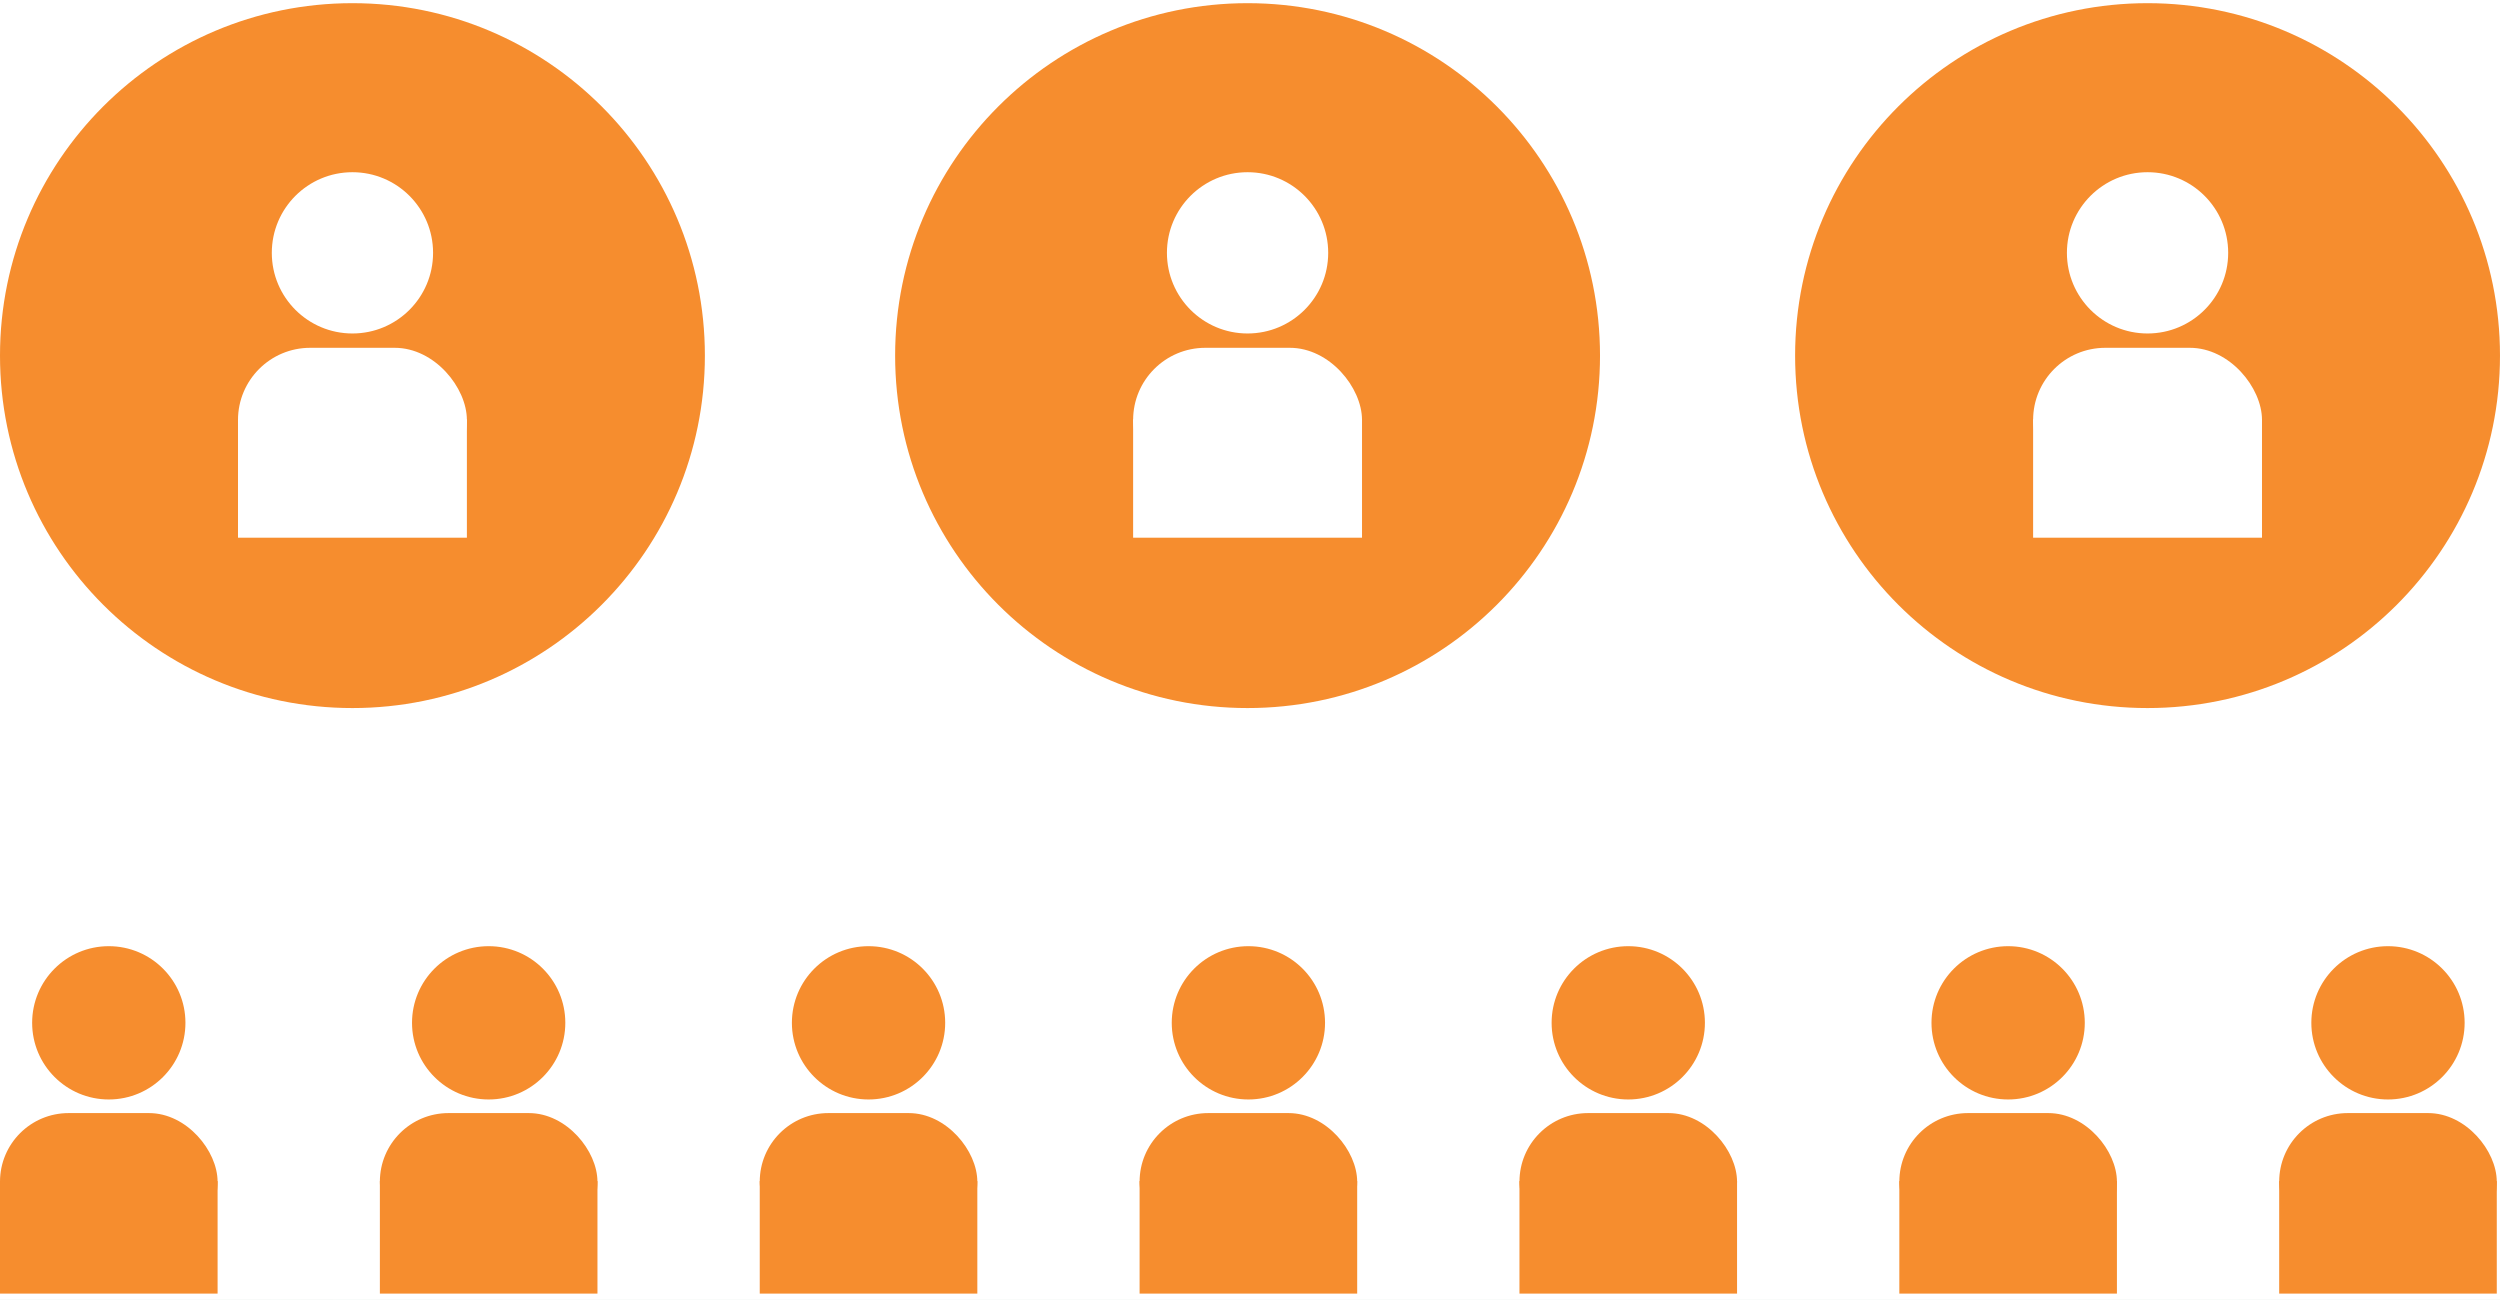 <svg width="252" height="131" viewBox="0 0 252 131" fill="none" xmlns="http://www.w3.org/2000/svg">
<rect width="252" height="131" fill="#F5F5F5"/>
<rect id="safety-bg" x="-1731" y="-1126" width="6092" height="21080" fill="#DBDBDB"/>
<g id="3.0_M_Safety&#38;tolerability" clip-path="url(#clip0_1569_759)">
<rect width="375" height="14479" transform="translate(-61 -557)" fill="white"/>
<g id="section 1 BG">
<rect id="Rectangle 625" x="-61" y="-183" width="375" height="2964" fill="url(#paint0_radial_1569_759)"/>
</g>
<g id="section 1">
<g id="M-warnings-precautions">
<rect id="Rectangle 9284" x="-48.5" y="-30.5" width="349" height="265" rx="4.5" fill="white" stroke="#B14EB5"/>
<g id="Group 79487">
<g id="Group 79478">
<circle id="Ellipse 81" cx="35.526" cy="35.846" r="35.526" fill="#F68D2E"/>
<g id="Group 79477">
<circle id="Ellipse 80" cx="35.526" cy="25.487" r="8.128" fill="white"/>
<rect id="Rectangle 9307" x="23.99" y="35.059" width="23.072" height="14.551" rx="7.276" fill="white"/>
<rect id="Rectangle 9308" x="23.99" y="42.27" width="23.072" height="11.93" fill="white"/>
</g>
</g>
<g id="Group 79479">
<circle id="Ellipse 81_2" cx="125.755" cy="35.846" r="35.526" fill="#F68D2E"/>
<g id="Group 79477_2">
<circle id="Ellipse 80_2" cx="125.755" cy="25.487" r="8.128" fill="white"/>
<rect id="Rectangle 9307_2" x="114.219" y="35.059" width="23.072" height="14.551" rx="7.276" fill="white"/>
<rect id="Rectangle 9308_2" x="114.219" y="42.27" width="23.072" height="11.93" fill="white"/>
</g>
</g>
<g id="Group 79477_3">
<circle id="Ellipse 80_3" cx="10.966" cy="103.101" r="7.726" fill="#F68D2E"/>
<rect id="Rectangle 9307_3" y="112.199" width="21.933" height="13.832" rx="6.916" fill="#F68D2E"/>
<rect id="Rectangle 9308_3" y="119.055" width="21.933" height="11.34" fill="#F68D2E"/>
</g>
<g id="Group 79482">
<circle id="Ellipse 80_4" cx="87.549" cy="103.101" r="7.726" fill="#F68D2E"/>
<rect id="Rectangle 9307_4" x="76.582" y="112.199" width="21.933" height="13.832" rx="6.916" fill="#F68D2E"/>
<rect id="Rectangle 9308_4" x="76.582" y="119.055" width="21.933" height="11.34" fill="#F68D2E"/>
</g>
<g id="Group 79484">
<circle id="Ellipse 80_5" cx="202.42" cy="103.101" r="7.726" fill="#F68D2E"/>
<rect id="Rectangle 9307_5" x="191.453" y="112.199" width="21.933" height="13.832" rx="6.916" fill="#F68D2E"/>
<rect id="Rectangle 9308_5" x="191.453" y="119.055" width="21.933" height="11.34" fill="#F68D2E"/>
</g>
<g id="Group 79481">
<circle id="Ellipse 80_6" cx="49.258" cy="103.101" r="7.726" fill="#F68D2E"/>
<rect id="Rectangle 9307_6" x="38.291" y="112.199" width="21.933" height="13.832" rx="6.916" fill="#F68D2E"/>
<rect id="Rectangle 9308_6" x="38.291" y="119.055" width="21.933" height="11.34" fill="#F68D2E"/>
</g>
<g id="Group 79485">
<circle id="Ellipse 80_7" cx="164.129" cy="103.101" r="7.726" fill="#F68D2E"/>
<rect id="Rectangle 9307_7" x="153.162" y="112.199" width="21.933" height="13.832" rx="6.916" fill="#F68D2E"/>
<rect id="Rectangle 9308_7" x="153.162" y="119.055" width="21.933" height="11.34" fill="#F68D2E"/>
</g>
<g id="Group 79483">
<circle id="Ellipse 80_8" cx="125.838" cy="103.101" r="7.726" fill="#F68D2E"/>
<rect id="Rectangle 9307_8" x="114.871" y="112.199" width="21.933" height="13.832" rx="6.916" fill="#F68D2E"/>
<rect id="Rectangle 9308_8" x="114.871" y="119.055" width="21.933" height="11.34" fill="#F68D2E"/>
</g>
<g id="Group 79486">
<circle id="Ellipse 80_9" cx="240.709" cy="103.101" r="7.726" fill="#F68D2E"/>
<rect id="Rectangle 9307_9" x="229.742" y="112.199" width="21.933" height="13.832" rx="6.916" fill="#F68D2E"/>
<rect id="Rectangle 9308_9" x="229.742" y="119.055" width="21.933" height="11.34" fill="#F68D2E"/>
</g>
<g id="Group 79480">
<circle id="Ellipse 81_3" cx="216.473" cy="35.846" r="35.526" fill="#F68D2E"/>
<g id="Group 79477_4">
<circle id="Ellipse 80_10" cx="216.473" cy="25.487" r="8.128" fill="white"/>
<rect id="Rectangle 9307_10" x="204.938" y="35.059" width="23.072" height="14.551" rx="7.276" fill="white"/>
<rect id="Rectangle 9308_10" x="204.938" y="42.27" width="23.072" height="11.93" fill="white"/>
</g>
</g>
</g>
</g>
</g>
<g id="Group 124792" filter="url(#filter0_d_1569_759)">
</g>
</g>
<defs>
<filter id="filter0_d_1569_759" x="236" y="-43" width="76" height="76" filterUnits="userSpaceOnUse" color-interpolation-filters="sRGB">
<feFlood flood-opacity="0" result="BackgroundImageFix"/>
<feColorMatrix in="SourceAlpha" type="matrix" values="0 0 0 0 0 0 0 0 0 0 0 0 0 0 0 0 0 0 127 0" result="hardAlpha"/>
<feOffset dy="4"/>
<feGaussianBlur stdDeviation="8.5"/>
<feComposite in2="hardAlpha" operator="out"/>
<feColorMatrix type="matrix" values="0 0 0 0 0.4 0 0 0 0 0.4 0 0 0 0 0.4 0 0 0 0.25 0"/>
<feBlend mode="normal" in2="BackgroundImageFix" result="effect1_dropShadow_1569_759"/>
<feBlend mode="normal" in="SourceGraphic" in2="effect1_dropShadow_1569_759" result="shape"/>
</filter>
<radialGradient id="paint0_radial_1569_759" cx="0" cy="0" r="1" gradientUnits="userSpaceOnUse" gradientTransform="translate(126.5 1299) rotate(90) scale(1482 187.5)">
<stop stop-color="white" stop-opacity="0.56"/>
<stop offset="1" stop-color="#E9F3ED"/>
</radialGradient>
<clipPath id="clip0_1569_759">
<rect width="375" height="14479" fill="white" transform="translate(-61 -557)"/>
</clipPath>
</defs>
</svg>
